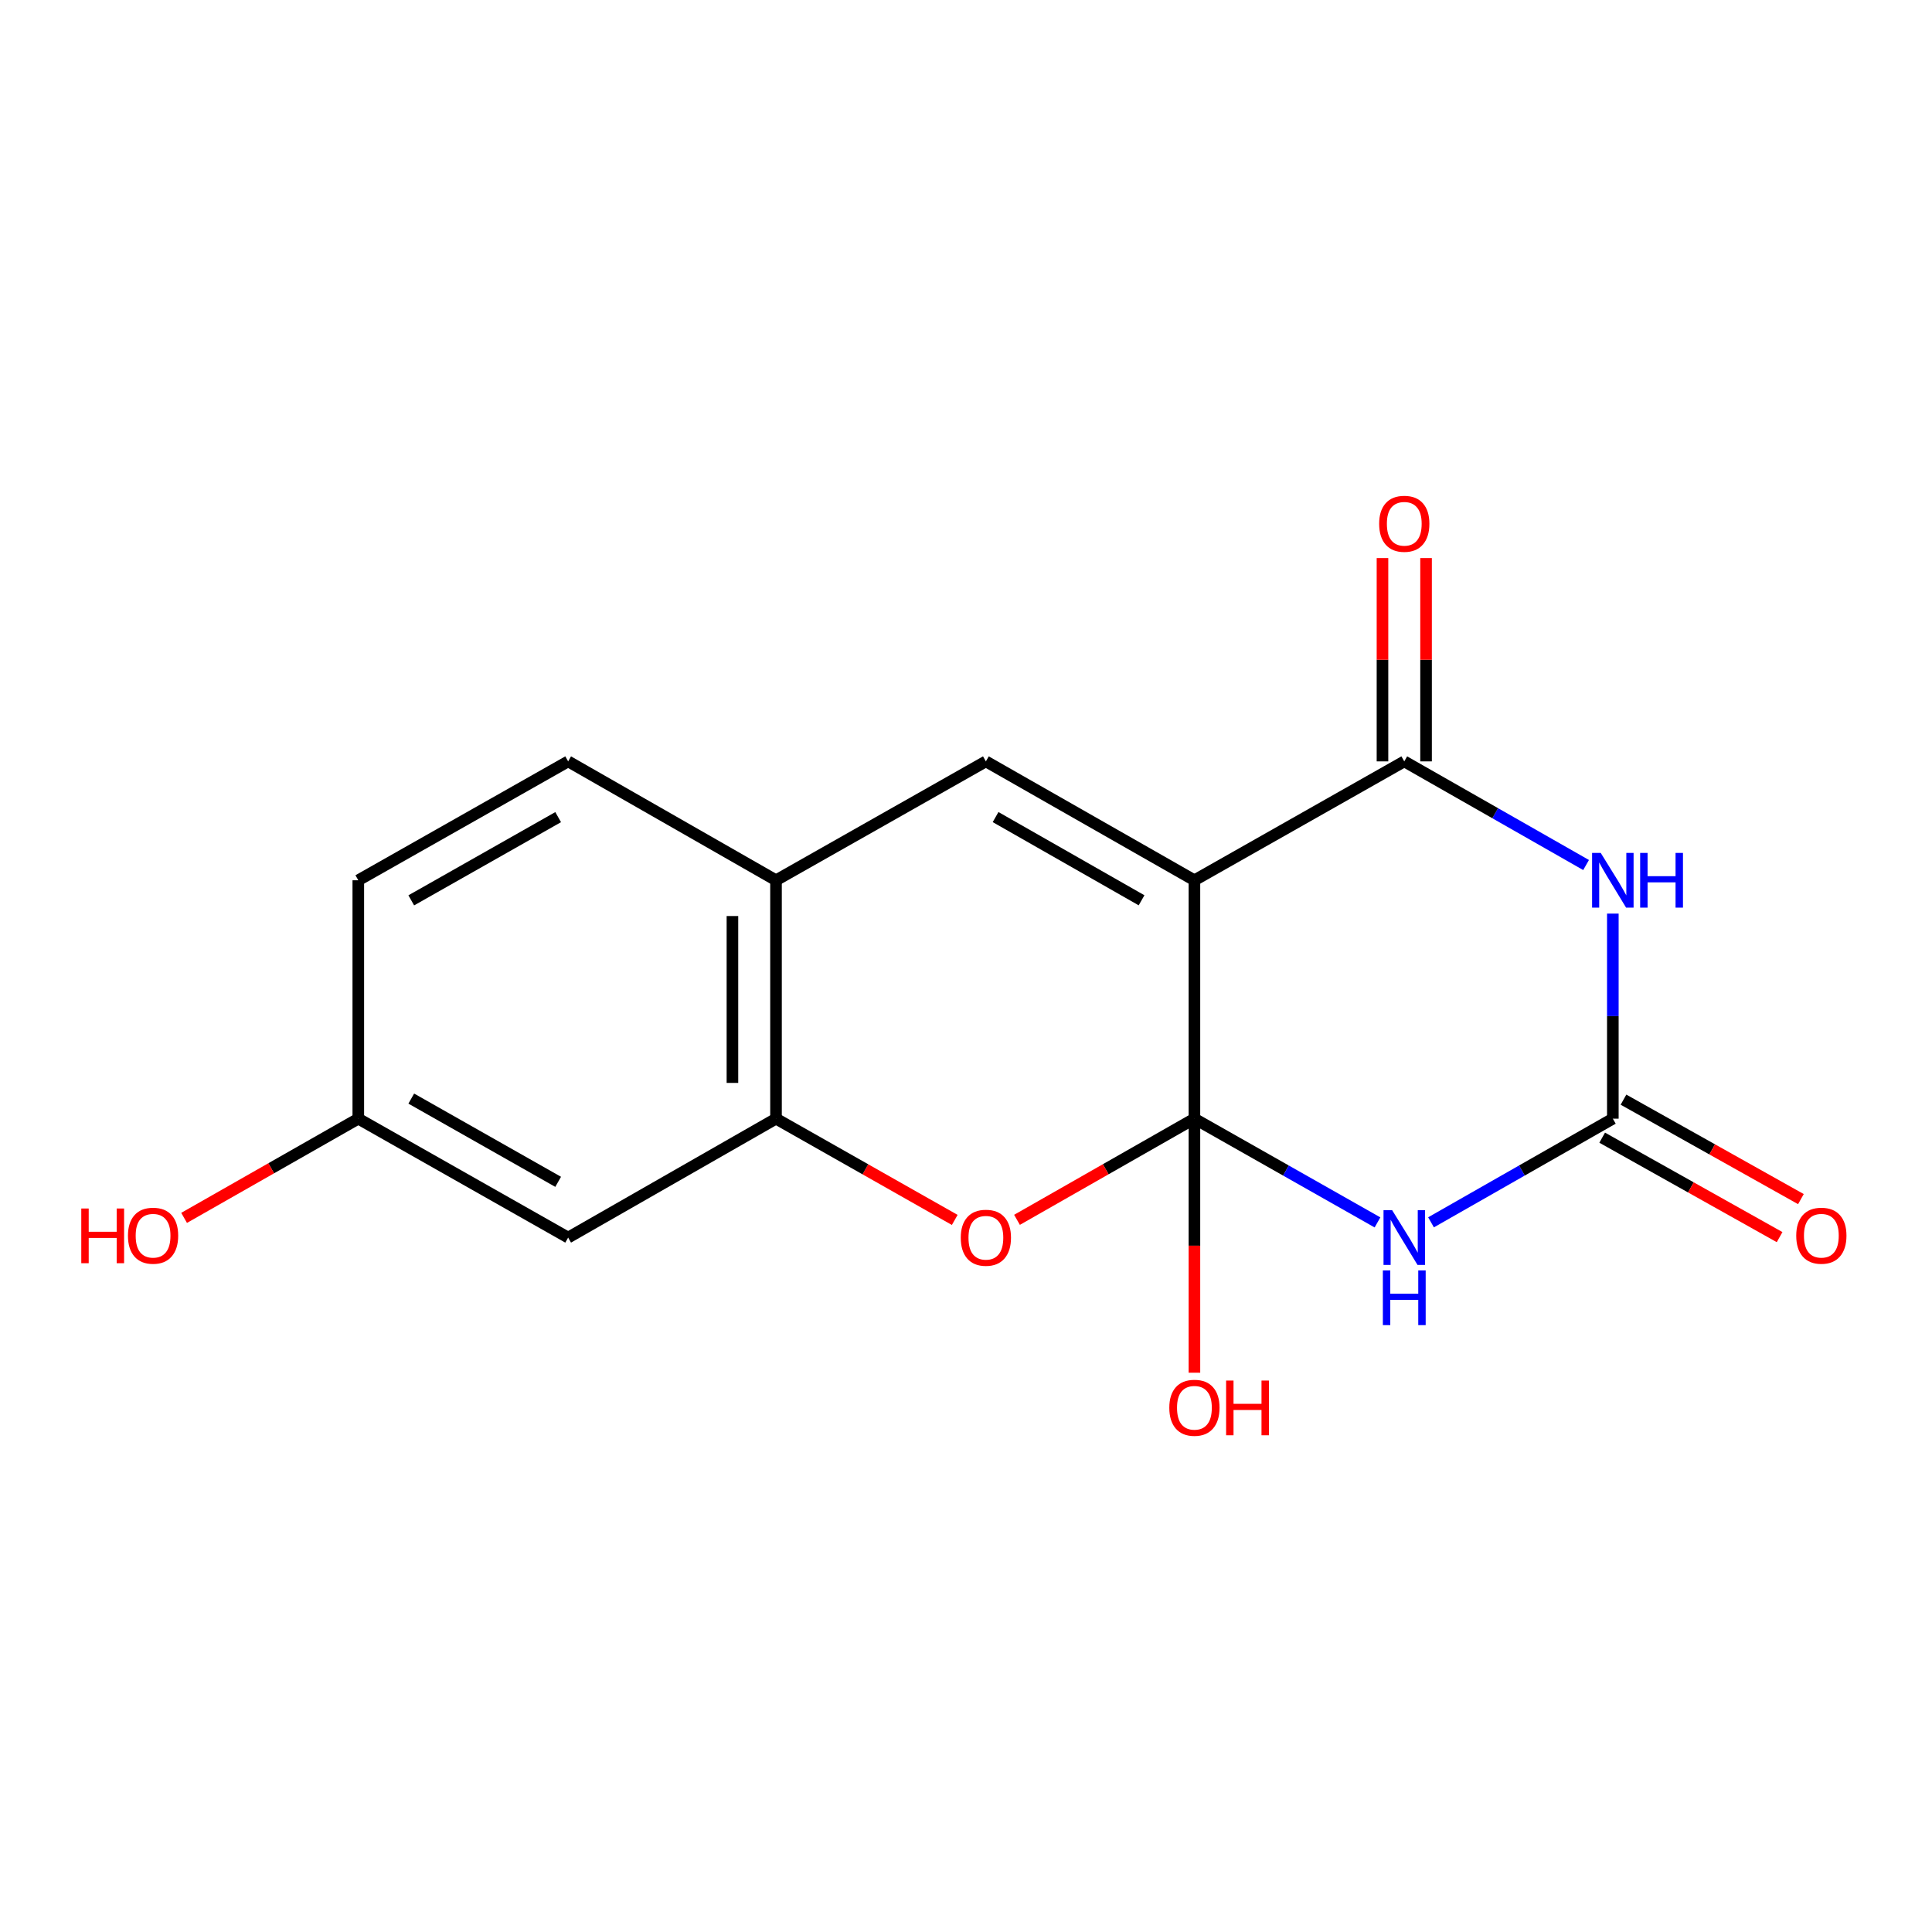 <?xml version='1.0' encoding='iso-8859-1'?>
<svg version='1.1' baseProfile='full'
              xmlns='http://www.w3.org/2000/svg'
                      xmlns:rdkit='http://www.rdkit.org/xml'
                      xmlns:xlink='http://www.w3.org/1999/xlink'
                  xml:space='preserve'
width='1000px' height='1000px' viewBox='0 0 1000 1000'>
<!-- END OF HEADER -->
<rect style='opacity:1.0;fill:#FFFFFF;stroke:none' width='1000' height='1000' x='0' y='0'> </rect>
<path class='bond-0' d='M 618.231,579.02 L 618.231,455.629' style='fill:none;fill-rule:evenodd;stroke:#000000;stroke-width:6px;stroke-linecap:butt;stroke-linejoin:miter;stroke-opacity:1' />
<path class='bond-1' d='M 618.231,579.02 L 665.609,605.868' style='fill:none;fill-rule:evenodd;stroke:#000000;stroke-width:6px;stroke-linecap:butt;stroke-linejoin:miter;stroke-opacity:1' />
<path class='bond-1' d='M 665.609,605.868 L 712.987,632.716' style='fill:none;fill-rule:evenodd;stroke:#0000FF;stroke-width:6px;stroke-linecap:butt;stroke-linejoin:miter;stroke-opacity:1' />
<path class='bond-5' d='M 618.231,579.02 L 572.315,605.203' style='fill:none;fill-rule:evenodd;stroke:#000000;stroke-width:6px;stroke-linecap:butt;stroke-linejoin:miter;stroke-opacity:1' />
<path class='bond-5' d='M 572.315,605.203 L 526.398,631.386' style='fill:none;fill-rule:evenodd;stroke:#FF0000;stroke-width:6px;stroke-linecap:butt;stroke-linejoin:miter;stroke-opacity:1' />
<path class='bond-12' d='M 618.231,579.02 L 618.231,644.768' style='fill:none;fill-rule:evenodd;stroke:#000000;stroke-width:6px;stroke-linecap:butt;stroke-linejoin:miter;stroke-opacity:1' />
<path class='bond-12' d='M 618.231,644.768 L 618.231,710.516' style='fill:none;fill-rule:evenodd;stroke:#FF0000;stroke-width:6px;stroke-linecap:butt;stroke-linejoin:miter;stroke-opacity:1' />
<path class='bond-3' d='M 618.231,455.629 L 726.848,394.09' style='fill:none;fill-rule:evenodd;stroke:#000000;stroke-width:6px;stroke-linecap:butt;stroke-linejoin:miter;stroke-opacity:1' />
<path class='bond-6' d='M 618.231,455.629 L 510.291,394.09' style='fill:none;fill-rule:evenodd;stroke:#000000;stroke-width:6px;stroke-linecap:butt;stroke-linejoin:miter;stroke-opacity:1' />
<path class='bond-6' d='M 590.869,465.993 L 515.311,422.916' style='fill:none;fill-rule:evenodd;stroke:#000000;stroke-width:6px;stroke-linecap:butt;stroke-linejoin:miter;stroke-opacity:1' />
<path class='bond-4' d='M 740.695,632.676 L 787.748,605.848' style='fill:none;fill-rule:evenodd;stroke:#0000FF;stroke-width:6px;stroke-linecap:butt;stroke-linejoin:miter;stroke-opacity:1' />
<path class='bond-4' d='M 787.748,605.848 L 834.801,579.02' style='fill:none;fill-rule:evenodd;stroke:#000000;stroke-width:6px;stroke-linecap:butt;stroke-linejoin:miter;stroke-opacity:1' />
<path class='bond-2' d='M 834.801,472.874 L 834.801,525.947' style='fill:none;fill-rule:evenodd;stroke:#0000FF;stroke-width:6px;stroke-linecap:butt;stroke-linejoin:miter;stroke-opacity:1' />
<path class='bond-2' d='M 834.801,525.947 L 834.801,579.02' style='fill:none;fill-rule:evenodd;stroke:#000000;stroke-width:6px;stroke-linecap:butt;stroke-linejoin:miter;stroke-opacity:1' />
<path class='bond-17' d='M 820.955,447.736 L 773.901,420.913' style='fill:none;fill-rule:evenodd;stroke:#0000FF;stroke-width:6px;stroke-linecap:butt;stroke-linejoin:miter;stroke-opacity:1' />
<path class='bond-17' d='M 773.901,420.913 L 726.848,394.09' style='fill:none;fill-rule:evenodd;stroke:#000000;stroke-width:6px;stroke-linecap:butt;stroke-linejoin:miter;stroke-opacity:1' />
<path class='bond-10' d='M 738.126,394.09 L 738.126,341.476' style='fill:none;fill-rule:evenodd;stroke:#000000;stroke-width:6px;stroke-linecap:butt;stroke-linejoin:miter;stroke-opacity:1' />
<path class='bond-10' d='M 738.126,341.476 L 738.126,288.862' style='fill:none;fill-rule:evenodd;stroke:#FF0000;stroke-width:6px;stroke-linecap:butt;stroke-linejoin:miter;stroke-opacity:1' />
<path class='bond-10' d='M 715.571,394.09 L 715.571,341.476' style='fill:none;fill-rule:evenodd;stroke:#000000;stroke-width:6px;stroke-linecap:butt;stroke-linejoin:miter;stroke-opacity:1' />
<path class='bond-10' d='M 715.571,341.476 L 715.571,288.862' style='fill:none;fill-rule:evenodd;stroke:#FF0000;stroke-width:6px;stroke-linecap:butt;stroke-linejoin:miter;stroke-opacity:1' />
<path class='bond-11' d='M 829.287,588.857 L 875.204,614.596' style='fill:none;fill-rule:evenodd;stroke:#000000;stroke-width:6px;stroke-linecap:butt;stroke-linejoin:miter;stroke-opacity:1' />
<path class='bond-11' d='M 875.204,614.596 L 921.121,640.335' style='fill:none;fill-rule:evenodd;stroke:#FF0000;stroke-width:6px;stroke-linecap:butt;stroke-linejoin:miter;stroke-opacity:1' />
<path class='bond-11' d='M 840.315,569.182 L 886.233,594.921' style='fill:none;fill-rule:evenodd;stroke:#000000;stroke-width:6px;stroke-linecap:butt;stroke-linejoin:miter;stroke-opacity:1' />
<path class='bond-11' d='M 886.233,594.921 L 932.15,620.66' style='fill:none;fill-rule:evenodd;stroke:#FF0000;stroke-width:6px;stroke-linecap:butt;stroke-linejoin:miter;stroke-opacity:1' />
<path class='bond-7' d='M 494.17,631.436 L 447.916,605.228' style='fill:none;fill-rule:evenodd;stroke:#FF0000;stroke-width:6px;stroke-linecap:butt;stroke-linejoin:miter;stroke-opacity:1' />
<path class='bond-7' d='M 447.916,605.228 L 401.662,579.02' style='fill:none;fill-rule:evenodd;stroke:#000000;stroke-width:6px;stroke-linecap:butt;stroke-linejoin:miter;stroke-opacity:1' />
<path class='bond-18' d='M 510.291,394.09 L 401.662,455.629' style='fill:none;fill-rule:evenodd;stroke:#000000;stroke-width:6px;stroke-linecap:butt;stroke-linejoin:miter;stroke-opacity:1' />
<path class='bond-8' d='M 401.662,579.02 L 401.662,455.629' style='fill:none;fill-rule:evenodd;stroke:#000000;stroke-width:6px;stroke-linecap:butt;stroke-linejoin:miter;stroke-opacity:1' />
<path class='bond-8' d='M 379.107,560.511 L 379.107,474.138' style='fill:none;fill-rule:evenodd;stroke:#000000;stroke-width:6px;stroke-linecap:butt;stroke-linejoin:miter;stroke-opacity:1' />
<path class='bond-9' d='M 401.662,579.02 L 294.073,640.571' style='fill:none;fill-rule:evenodd;stroke:#000000;stroke-width:6px;stroke-linecap:butt;stroke-linejoin:miter;stroke-opacity:1' />
<path class='bond-13' d='M 401.662,455.629 L 294.073,394.09' style='fill:none;fill-rule:evenodd;stroke:#000000;stroke-width:6px;stroke-linecap:butt;stroke-linejoin:miter;stroke-opacity:1' />
<path class='bond-14' d='M 294.073,640.571 L 185.456,579.02' style='fill:none;fill-rule:evenodd;stroke:#000000;stroke-width:6px;stroke-linecap:butt;stroke-linejoin:miter;stroke-opacity:1' />
<path class='bond-14' d='M 288.9,611.715 L 212.869,568.629' style='fill:none;fill-rule:evenodd;stroke:#000000;stroke-width:6px;stroke-linecap:butt;stroke-linejoin:miter;stroke-opacity:1' />
<path class='bond-19' d='M 294.073,394.09 L 185.456,455.629' style='fill:none;fill-rule:evenodd;stroke:#000000;stroke-width:6px;stroke-linecap:butt;stroke-linejoin:miter;stroke-opacity:1' />
<path class='bond-19' d='M 288.899,422.946 L 212.867,466.023' style='fill:none;fill-rule:evenodd;stroke:#000000;stroke-width:6px;stroke-linecap:butt;stroke-linejoin:miter;stroke-opacity:1' />
<path class='bond-15' d='M 185.456,579.02 L 185.456,455.629' style='fill:none;fill-rule:evenodd;stroke:#000000;stroke-width:6px;stroke-linecap:butt;stroke-linejoin:miter;stroke-opacity:1' />
<path class='bond-16' d='M 185.456,579.02 L 140.372,604.697' style='fill:none;fill-rule:evenodd;stroke:#000000;stroke-width:6px;stroke-linecap:butt;stroke-linejoin:miter;stroke-opacity:1' />
<path class='bond-16' d='M 140.372,604.697 L 95.288,630.374' style='fill:none;fill-rule:evenodd;stroke:#FF0000;stroke-width:6px;stroke-linecap:butt;stroke-linejoin:miter;stroke-opacity:1' />
<path  class='atom-2' d='M 720.588 626.411
L 729.868 641.411
Q 730.788 642.891, 732.268 645.571
Q 733.748 648.251, 733.828 648.411
L 733.828 626.411
L 737.588 626.411
L 737.588 654.731
L 733.708 654.731
L 723.748 638.331
Q 722.588 636.411, 721.348 634.211
Q 720.148 632.011, 719.788 631.331
L 719.788 654.731
L 716.108 654.731
L 716.108 626.411
L 720.588 626.411
' fill='#0000FF'/>
<path  class='atom-2' d='M 715.768 657.563
L 719.608 657.563
L 719.608 669.603
L 734.088 669.603
L 734.088 657.563
L 737.928 657.563
L 737.928 685.883
L 734.088 685.883
L 734.088 672.803
L 719.608 672.803
L 719.608 685.883
L 715.768 685.883
L 715.768 657.563
' fill='#0000FF'/>
<path  class='atom-3' d='M 828.541 441.469
L 837.821 456.469
Q 838.741 457.949, 840.221 460.629
Q 841.701 463.309, 841.781 463.469
L 841.781 441.469
L 845.541 441.469
L 845.541 469.789
L 841.661 469.789
L 831.701 453.389
Q 830.541 451.469, 829.301 449.269
Q 828.101 447.069, 827.741 446.389
L 827.741 469.789
L 824.061 469.789
L 824.061 441.469
L 828.541 441.469
' fill='#0000FF'/>
<path  class='atom-3' d='M 848.941 441.469
L 852.781 441.469
L 852.781 453.509
L 867.261 453.509
L 867.261 441.469
L 871.101 441.469
L 871.101 469.789
L 867.261 469.789
L 867.261 456.709
L 852.781 456.709
L 852.781 469.789
L 848.941 469.789
L 848.941 441.469
' fill='#0000FF'/>
<path  class='atom-6' d='M 497.291 640.651
Q 497.291 633.851, 500.651 630.051
Q 504.011 626.251, 510.291 626.251
Q 516.571 626.251, 519.931 630.051
Q 523.291 633.851, 523.291 640.651
Q 523.291 647.531, 519.891 651.451
Q 516.491 655.331, 510.291 655.331
Q 504.051 655.331, 500.651 651.451
Q 497.291 647.571, 497.291 640.651
M 510.291 652.131
Q 514.611 652.131, 516.931 649.251
Q 519.291 646.331, 519.291 640.651
Q 519.291 635.091, 516.931 632.291
Q 514.611 629.451, 510.291 629.451
Q 505.971 629.451, 503.611 632.251
Q 501.291 635.051, 501.291 640.651
Q 501.291 646.371, 503.611 649.251
Q 505.971 652.131, 510.291 652.131
' fill='#FF0000'/>
<path  class='atom-11' d='M 713.848 271.105
Q 713.848 264.305, 717.208 260.505
Q 720.568 256.705, 726.848 256.705
Q 733.128 256.705, 736.488 260.505
Q 739.848 264.305, 739.848 271.105
Q 739.848 277.985, 736.448 281.905
Q 733.048 285.785, 726.848 285.785
Q 720.608 285.785, 717.208 281.905
Q 713.848 278.025, 713.848 271.105
M 726.848 282.585
Q 731.168 282.585, 733.488 279.705
Q 735.848 276.785, 735.848 271.105
Q 735.848 265.545, 733.488 262.745
Q 731.168 259.905, 726.848 259.905
Q 722.528 259.905, 720.168 262.705
Q 717.848 265.505, 717.848 271.105
Q 717.848 276.825, 720.168 279.705
Q 722.528 282.585, 726.848 282.585
' fill='#FF0000'/>
<path  class='atom-12' d='M 929.729 639.598
Q 929.729 632.798, 933.089 628.998
Q 936.449 625.198, 942.729 625.198
Q 949.009 625.198, 952.369 628.998
Q 955.729 632.798, 955.729 639.598
Q 955.729 646.478, 952.329 650.398
Q 948.929 654.278, 942.729 654.278
Q 936.489 654.278, 933.089 650.398
Q 929.729 646.518, 929.729 639.598
M 942.729 651.078
Q 947.049 651.078, 949.369 648.198
Q 951.729 645.278, 951.729 639.598
Q 951.729 634.038, 949.369 631.238
Q 947.049 628.398, 942.729 628.398
Q 938.409 628.398, 936.049 631.198
Q 933.729 633.998, 933.729 639.598
Q 933.729 645.318, 936.049 648.198
Q 938.409 651.078, 942.729 651.078
' fill='#FF0000'/>
<path  class='atom-13' d='M 605.231 728.655
Q 605.231 721.855, 608.591 718.055
Q 611.951 714.255, 618.231 714.255
Q 624.511 714.255, 627.871 718.055
Q 631.231 721.855, 631.231 728.655
Q 631.231 735.535, 627.831 739.455
Q 624.431 743.335, 618.231 743.335
Q 611.991 743.335, 608.591 739.455
Q 605.231 735.575, 605.231 728.655
M 618.231 740.135
Q 622.551 740.135, 624.871 737.255
Q 627.231 734.335, 627.231 728.655
Q 627.231 723.095, 624.871 720.295
Q 622.551 717.455, 618.231 717.455
Q 613.911 717.455, 611.551 720.255
Q 609.231 723.055, 609.231 728.655
Q 609.231 734.375, 611.551 737.255
Q 613.911 740.135, 618.231 740.135
' fill='#FF0000'/>
<path  class='atom-13' d='M 634.631 714.575
L 638.471 714.575
L 638.471 726.615
L 652.951 726.615
L 652.951 714.575
L 656.791 714.575
L 656.791 742.895
L 652.951 742.895
L 652.951 729.815
L 638.471 729.815
L 638.471 742.895
L 634.631 742.895
L 634.631 714.575
' fill='#FF0000'/>
<path  class='atom-17' d='M 42.072 625.518
L 45.912 625.518
L 45.912 637.558
L 60.392 637.558
L 60.392 625.518
L 64.232 625.518
L 64.232 653.838
L 60.392 653.838
L 60.392 640.758
L 45.912 640.758
L 45.912 653.838
L 42.072 653.838
L 42.072 625.518
' fill='#FF0000'/>
<path  class='atom-17' d='M 66.232 639.598
Q 66.232 632.798, 69.592 628.998
Q 72.952 625.198, 79.232 625.198
Q 85.512 625.198, 88.872 628.998
Q 92.232 632.798, 92.232 639.598
Q 92.232 646.478, 88.832 650.398
Q 85.432 654.278, 79.232 654.278
Q 72.992 654.278, 69.592 650.398
Q 66.232 646.518, 66.232 639.598
M 79.232 651.078
Q 83.552 651.078, 85.872 648.198
Q 88.232 645.278, 88.232 639.598
Q 88.232 634.038, 85.872 631.238
Q 83.552 628.398, 79.232 628.398
Q 74.912 628.398, 72.552 631.198
Q 70.232 633.998, 70.232 639.598
Q 70.232 645.318, 72.552 648.198
Q 74.912 651.078, 79.232 651.078
' fill='#FF0000'/>
</svg>
